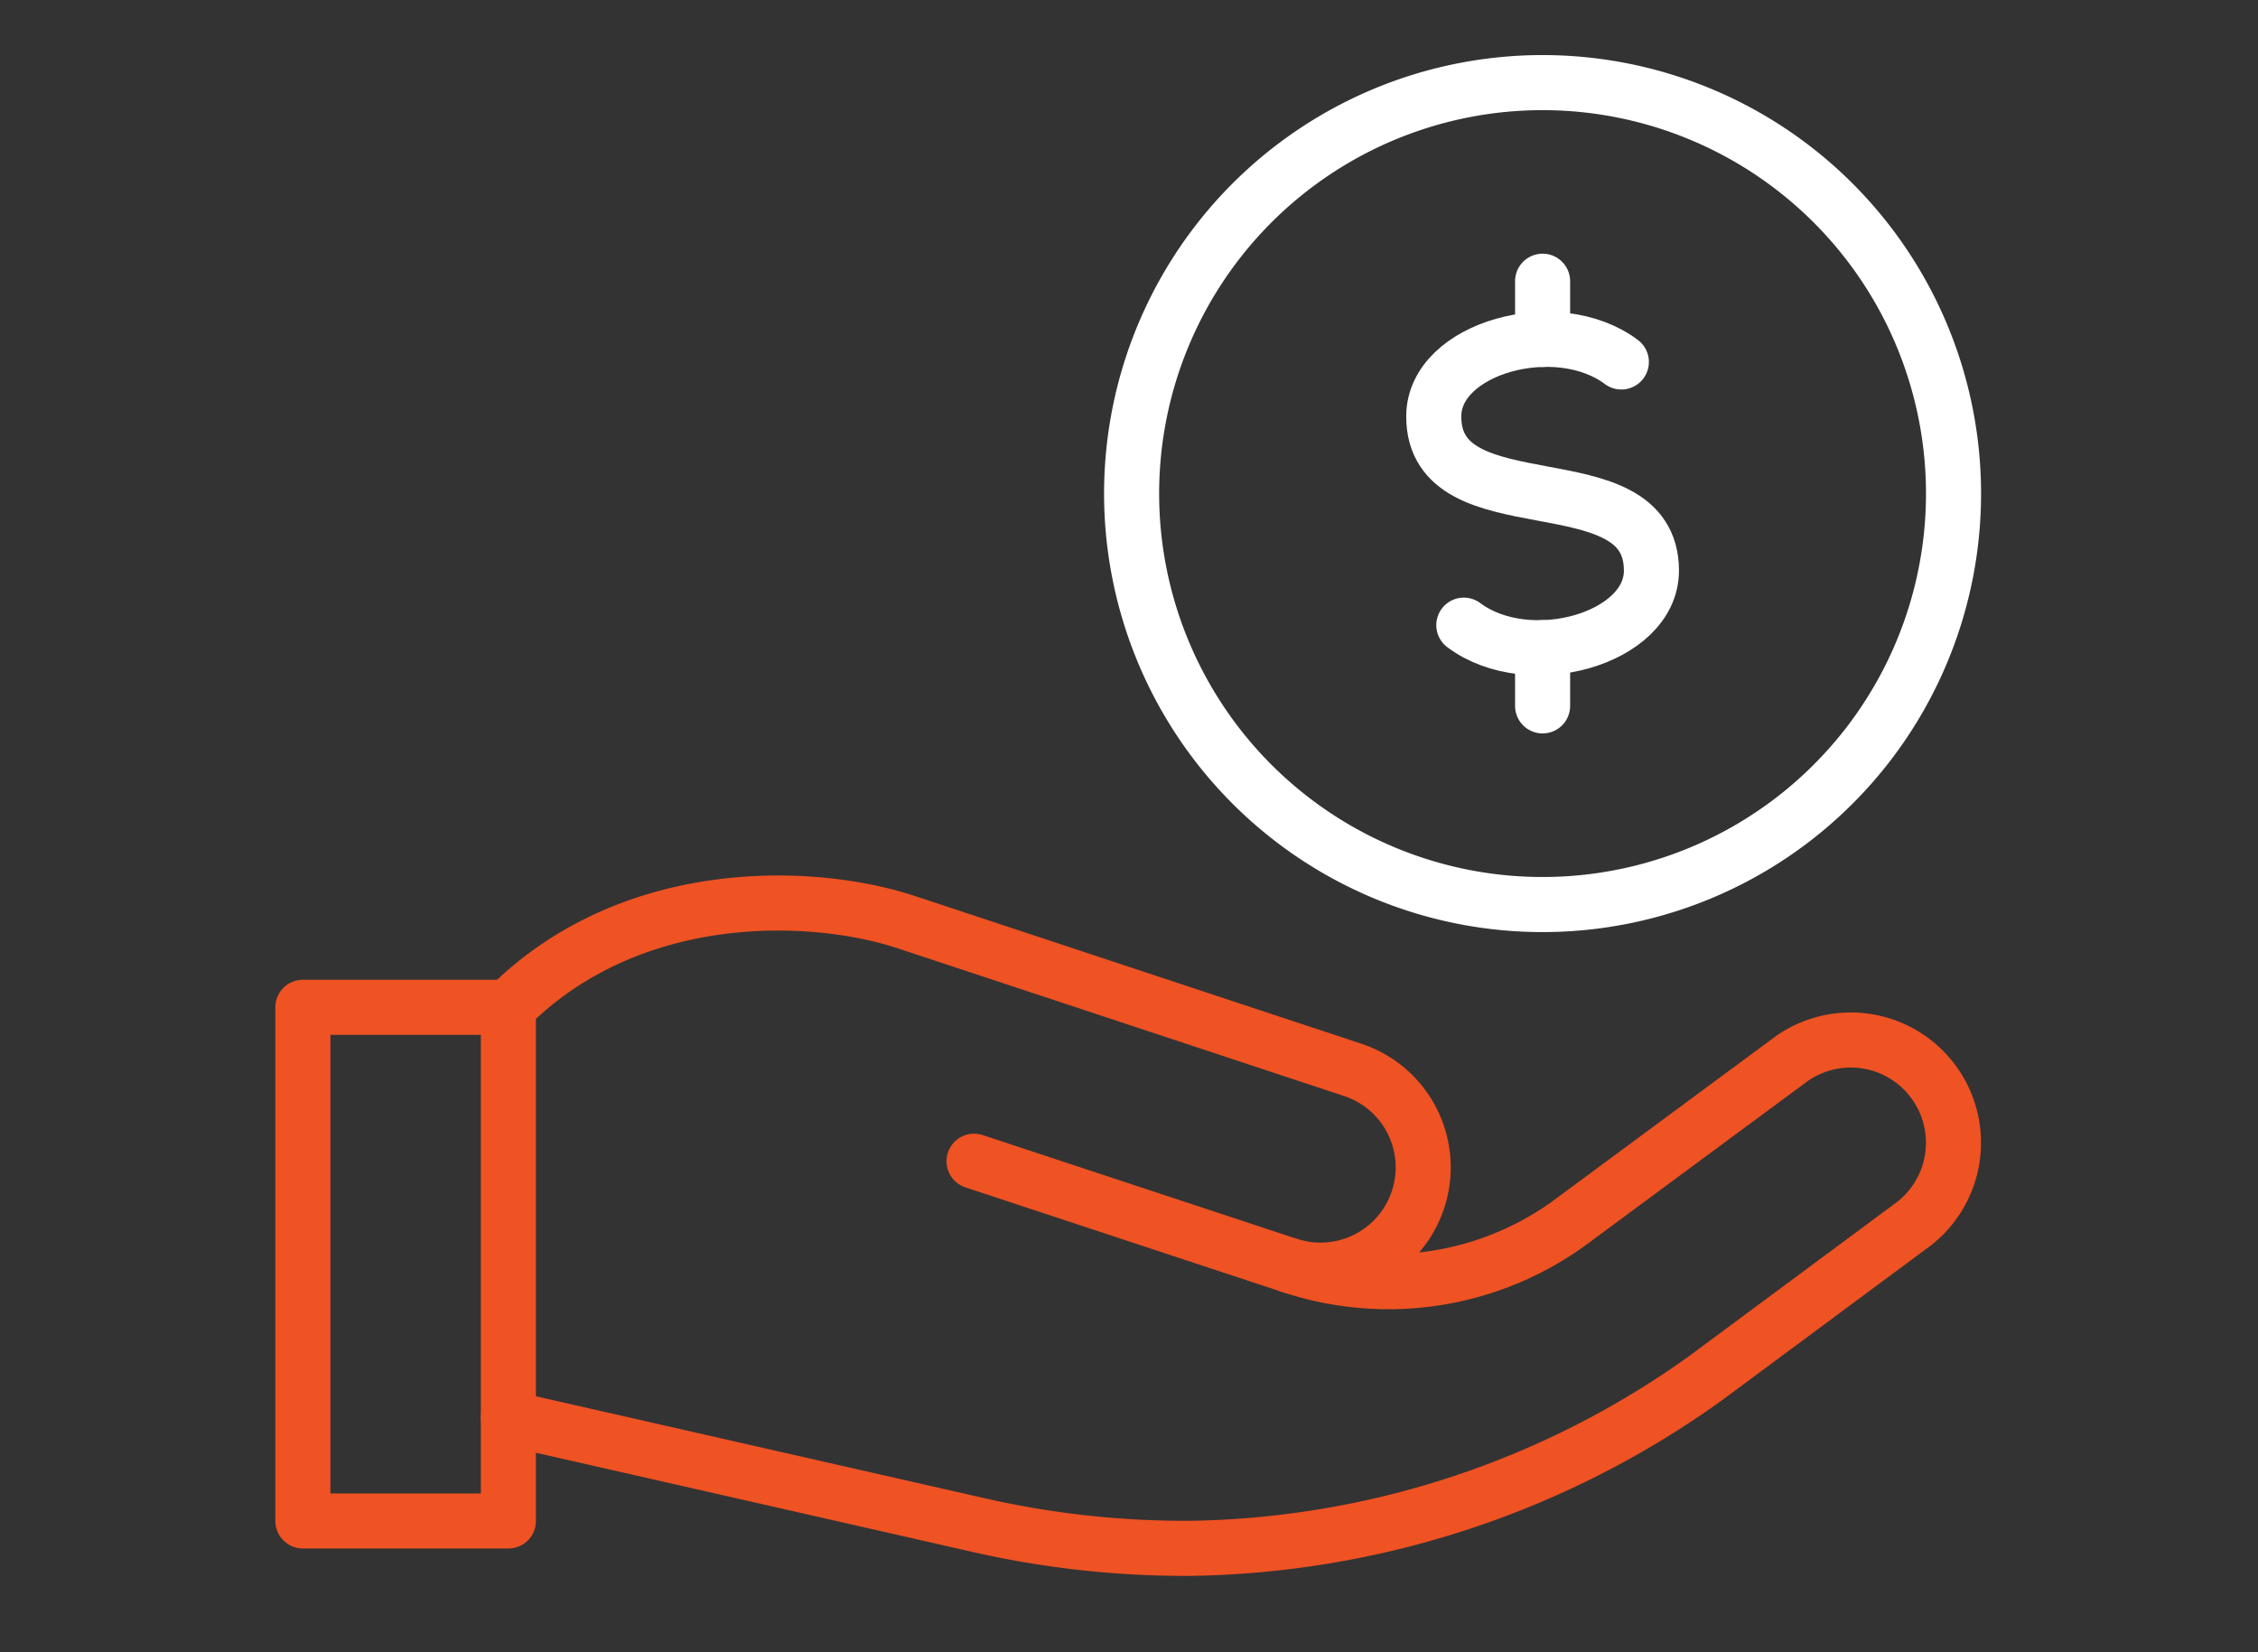 <?xml version="1.0" encoding="UTF-8"?>
<svg xmlns="http://www.w3.org/2000/svg" xmlns:xlink="http://www.w3.org/1999/xlink" width="82" height="60" viewBox="0 0 82 60">
  <rect x="0" y="0" width="82" height="60" fill="#333333" stroke="none"/>
  <defs>
    <clipPath id="clip-high-quality_services_at_affordable_price">
      <rect width="82" height="60"></rect>
    </clipPath>
  </defs>
  <g id="high-quality_services_at_affordable_price" data-name="high-quality services at affordable price" clip-path="url(#clip-high-quality_services_at_affordable_price)">
    <g id="Group_4168" data-name="Group 4168" transform="translate(-869.613 -885.221)">
      <g id="Group_3950" data-name="Group 3950" transform="translate(880.612 918.014)">
        <path id="Path_2400" data-name="Path 2400" d="M54.782,109.727a3.731,3.731,0,0,0,2.362-7.078L40.933,97.285c-3.454-1.153-10.045-1.372-14.493,3.076" transform="translate(-18.978 -96.577)" fill="none" stroke="#ef5223" stroke-linecap="round" stroke-linejoin="round" stroke-width="2"></path>
        <rect id="Rectangle_956" data-name="Rectangle 956" width="7.463" height="18.654" transform="translate(0 3.786)" fill="none" stroke="#ef5223" stroke-linecap="round" stroke-linejoin="round" stroke-width="2"></rect>
        <path id="Path_2401" data-name="Path 2401" d="M26.44,125.933l16.912,3.843a33.892,33.892,0,0,0,7.842.882,32.905,32.905,0,0,0,18.714-6.173l7.45-5.521a3.73,3.73,0,0,0-4.336-6.071l-8.119,6A11.2,11.2,0,0,1,54.858,120.4l-11.506-3.8" transform="translate(-18.978 -107.224)" fill="none" stroke="#ef5223" stroke-linecap="round" stroke-linejoin="round" stroke-width="2"></path>
      </g>
      <g id="Group_3949" data-name="Group 3949" transform="translate(910.708 888.222)">
        <path id="Path_2402" data-name="Path 2402" d="M133.082,42.664c2.34,1.754,6.813.509,6.813-1.98,0-4.129-7.905-1.468-7.905-5.6,0-2.5,4.48-3.729,6.813-1.977" transform="translate(-121.018 -22.963)" fill="none" stroke="#fff" stroke-linecap="round" stroke-linejoin="round" stroke-width="2"></path>
        <line id="Line_82" data-name="Line 82" y1="2.114" transform="translate(14.925 20.519)" fill="none" stroke="#fff" stroke-linecap="round" stroke-linejoin="round" stroke-width="2"></line>
        <line id="Line_83" data-name="Line 83" y1="2.114" transform="translate(14.925 7.211)" fill="none" stroke="#fff" stroke-linecap="round" stroke-linejoin="round" stroke-width="2"></line>
        <path id="Path_2403" data-name="Path 2403" d="M127.378,17.923A14.924,14.924,0,1,1,112.456,3,14.926,14.926,0,0,1,127.378,17.923Z" transform="translate(-97.53 -3.001)" fill="none" stroke="#fff" stroke-linecap="round" stroke-linejoin="round" stroke-width="2"></path>
      </g>
    </g>
  </g>
</svg>
